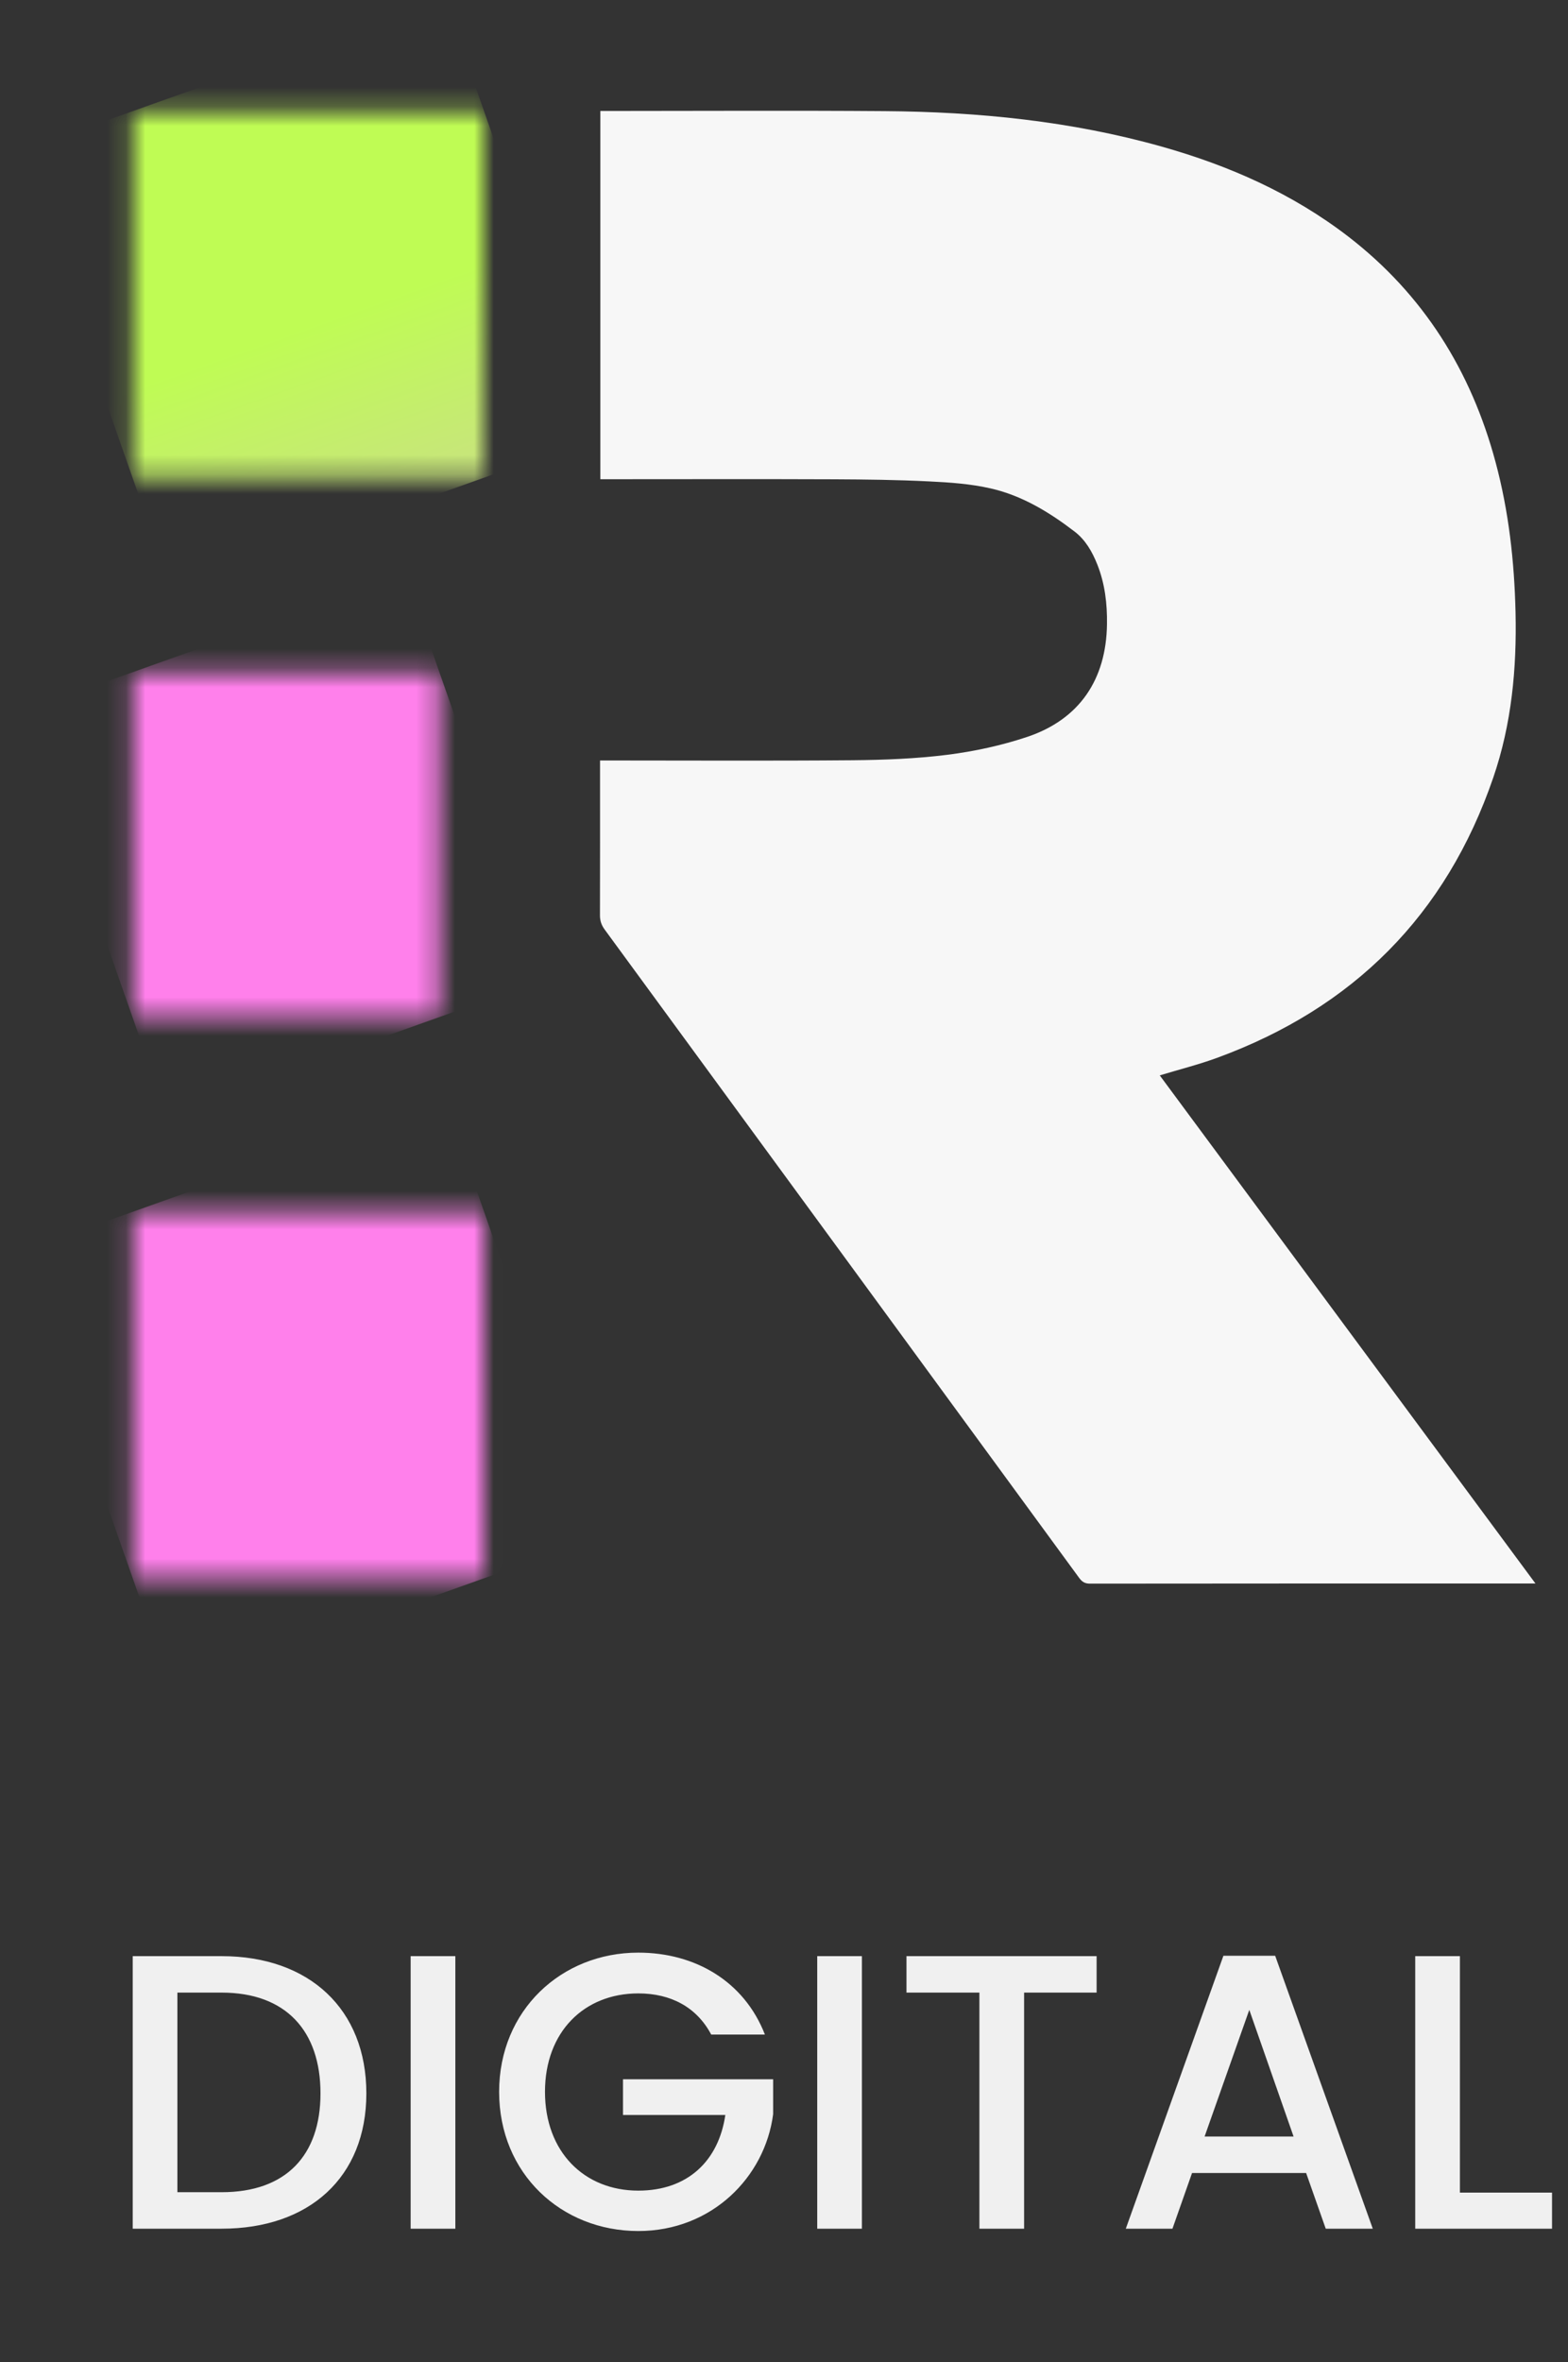 <svg xmlns="http://www.w3.org/2000/svg" width="81" height="122" viewBox="0 0 81 122" fill="none"><rect x="0" y="0" width="81" height="122" fill="#333333" stroke="none"/><g clip-path="url(#clip0_74_303)"><path d="M11.453 101.026C15.969 101.026 18.925 103.76 18.925 108.114C18.925 112.448 15.969 115.101 11.453 115.101H6.856V101.026H11.453ZM9.164 113.217H11.453C14.774 113.217 16.556 111.314 16.556 108.114C16.556 104.894 14.774 102.909 11.453 102.909H9.164V113.217ZM21.213 115.101V101.026H23.522V115.101H21.213ZM32.973 100.844C35.909 100.844 38.441 102.322 39.514 105.076H36.74C35.99 103.659 34.654 102.95 32.973 102.95C30.178 102.95 28.153 104.934 28.153 108.033C28.153 111.131 30.178 113.136 32.973 113.136C35.525 113.136 37.124 111.597 37.469 109.228H32.183V107.385H39.939V109.187C39.514 112.448 36.76 115.222 32.973 115.222C29.004 115.222 25.784 112.265 25.784 108.033C25.784 103.821 29.004 100.844 32.973 100.844ZM42.216 115.101V101.026H44.525V115.101H42.216ZM46.827 102.909V101.026H56.649V102.909H52.903V115.101H50.594V102.909H46.827ZM68.485 115.101L67.472 112.225H61.579L60.567 115.101H58.157L63.199 101.006H65.873L70.915 115.101H68.485ZM66.824 110.342L64.536 103.8L62.227 110.342H66.824ZM73.108 101.026H75.416V113.237H80.175V115.101H73.108V101.026Z" fill="#F0F0F0"></path><path d="M59.915 55.544C66.368 64.268 72.818 72.988 79.318 81.779H78.904C71.368 81.779 63.837 81.779 56.302 81.787C56.044 81.787 55.9 81.697 55.751 81.496C47.583 70.329 39.411 59.17 31.239 48.011C31.071 47.783 30.993 47.559 30.993 47.272C31.001 44.754 30.997 42.237 30.997 39.719V39.275H31.411C35.614 39.275 39.821 39.299 44.025 39.263C45.669 39.248 47.321 39.185 48.95 38.98C50.341 38.803 51.739 38.5 53.068 38.056C55.759 37.151 57.146 35.098 57.185 32.238C57.2 31.18 57.079 30.146 56.685 29.154C56.423 28.494 56.072 27.88 55.509 27.451C54.2 26.448 52.79 25.591 51.177 25.225C50.146 24.989 49.071 24.914 48.009 24.863C46.364 24.78 44.716 24.761 43.071 24.753C39.204 24.737 35.337 24.749 31.466 24.749H31.013V5.731H31.388C36.153 5.731 40.915 5.703 45.681 5.739C50.525 5.774 55.318 6.25 60.001 7.568C63.493 8.551 66.767 9.995 69.665 12.229C73.533 15.218 75.99 19.148 77.255 23.856C77.939 26.397 78.228 28.985 78.29 31.617C78.357 34.527 78.087 37.395 77.142 40.152C74.701 47.276 69.888 52.062 62.876 54.631C61.923 54.981 60.931 55.229 59.907 55.54" fill="#F7F7F7"></path><mask id="mask0_74_303" style="mask-type:luminance" maskUnits="userSpaceOnUse" x="6" y="5" width="20" height="20"><path d="M25.005 5.747H6.845V24.674H25.005V5.747Z" fill="white"></path></mask><g mask="url(#mask0_74_303)"><path d="M22.989 -0.003L0.94 7.847L8.864 30.416L30.914 22.567L22.989 -0.003Z" fill="url(#paint0_linear_74_303)"></path></g><mask id="mask1_74_303" style="mask-type:luminance" maskUnits="userSpaceOnUse" x="6" y="62" width="20" height="20"><path d="M25.009 62.588H6.852V81.512H25.009V62.588Z" fill="white"></path></mask><g mask="url(#mask1_74_303)"><path d="M22.992 56.841L0.95 64.688L8.873 87.254L30.915 79.407L22.992 56.841Z" fill="url(#paint1_linear_74_303)"></path></g><mask id="mask2_74_303" style="mask-type:luminance" maskUnits="userSpaceOnUse" x="6" y="34" width="17" height="19"><path d="M22.696 34.72H6.841V52.527H22.696V34.72Z" fill="white"></path></mask><g mask="url(#mask2_74_303)"><path d="M20.938 29.702L1.286 36.698L8.604 57.544L28.256 50.548L20.938 29.702Z" fill="url(#paint2_linear_74_303)"></path></g></g><defs><linearGradient id="paint0_linear_74_303" x1="38.832" y1="86.421" x2="11.223" y2="8.864" gradientUnits="userSpaceOnUse"><stop stop-color="#FF80EB"></stop><stop offset="0.06" stop-color="#FF80EB"></stop><stop offset="0.41" stop-color="#E29EF5"></stop><stop offset="0.89" stop-color="#BFFC54"></stop><stop offset="1" stop-color="#BFFC54"></stop></linearGradient><linearGradient id="paint1_linear_74_303" x1="-78421.5" y1="-223333" x2="-78431.3" y2="-223360" gradientUnits="userSpaceOnUse"><stop stop-color="#FF80EB"></stop><stop offset="0.06" stop-color="#FF80EB"></stop><stop offset="0.41" stop-color="#E29EF5"></stop><stop offset="0.89" stop-color="#BFFC54"></stop><stop offset="1" stop-color="#BFFC54"></stop></linearGradient><linearGradient id="paint2_linear_74_303" x1="-78413.8" y1="-223335" x2="-78423.6" y2="-223363" gradientUnits="userSpaceOnUse"><stop stop-color="#FF80EB"></stop><stop offset="0.06" stop-color="#FF80EB"></stop><stop offset="0.41" stop-color="#E29EF5"></stop><stop offset="0.89" stop-color="#BFFC54"></stop><stop offset="1" stop-color="#BFFC54"></stop></linearGradient><clipPath id="clip0_74_303"><rect width="80.024" height="121.263" fill="white" transform="translate(0.938)"></rect></clipPath></defs></svg>